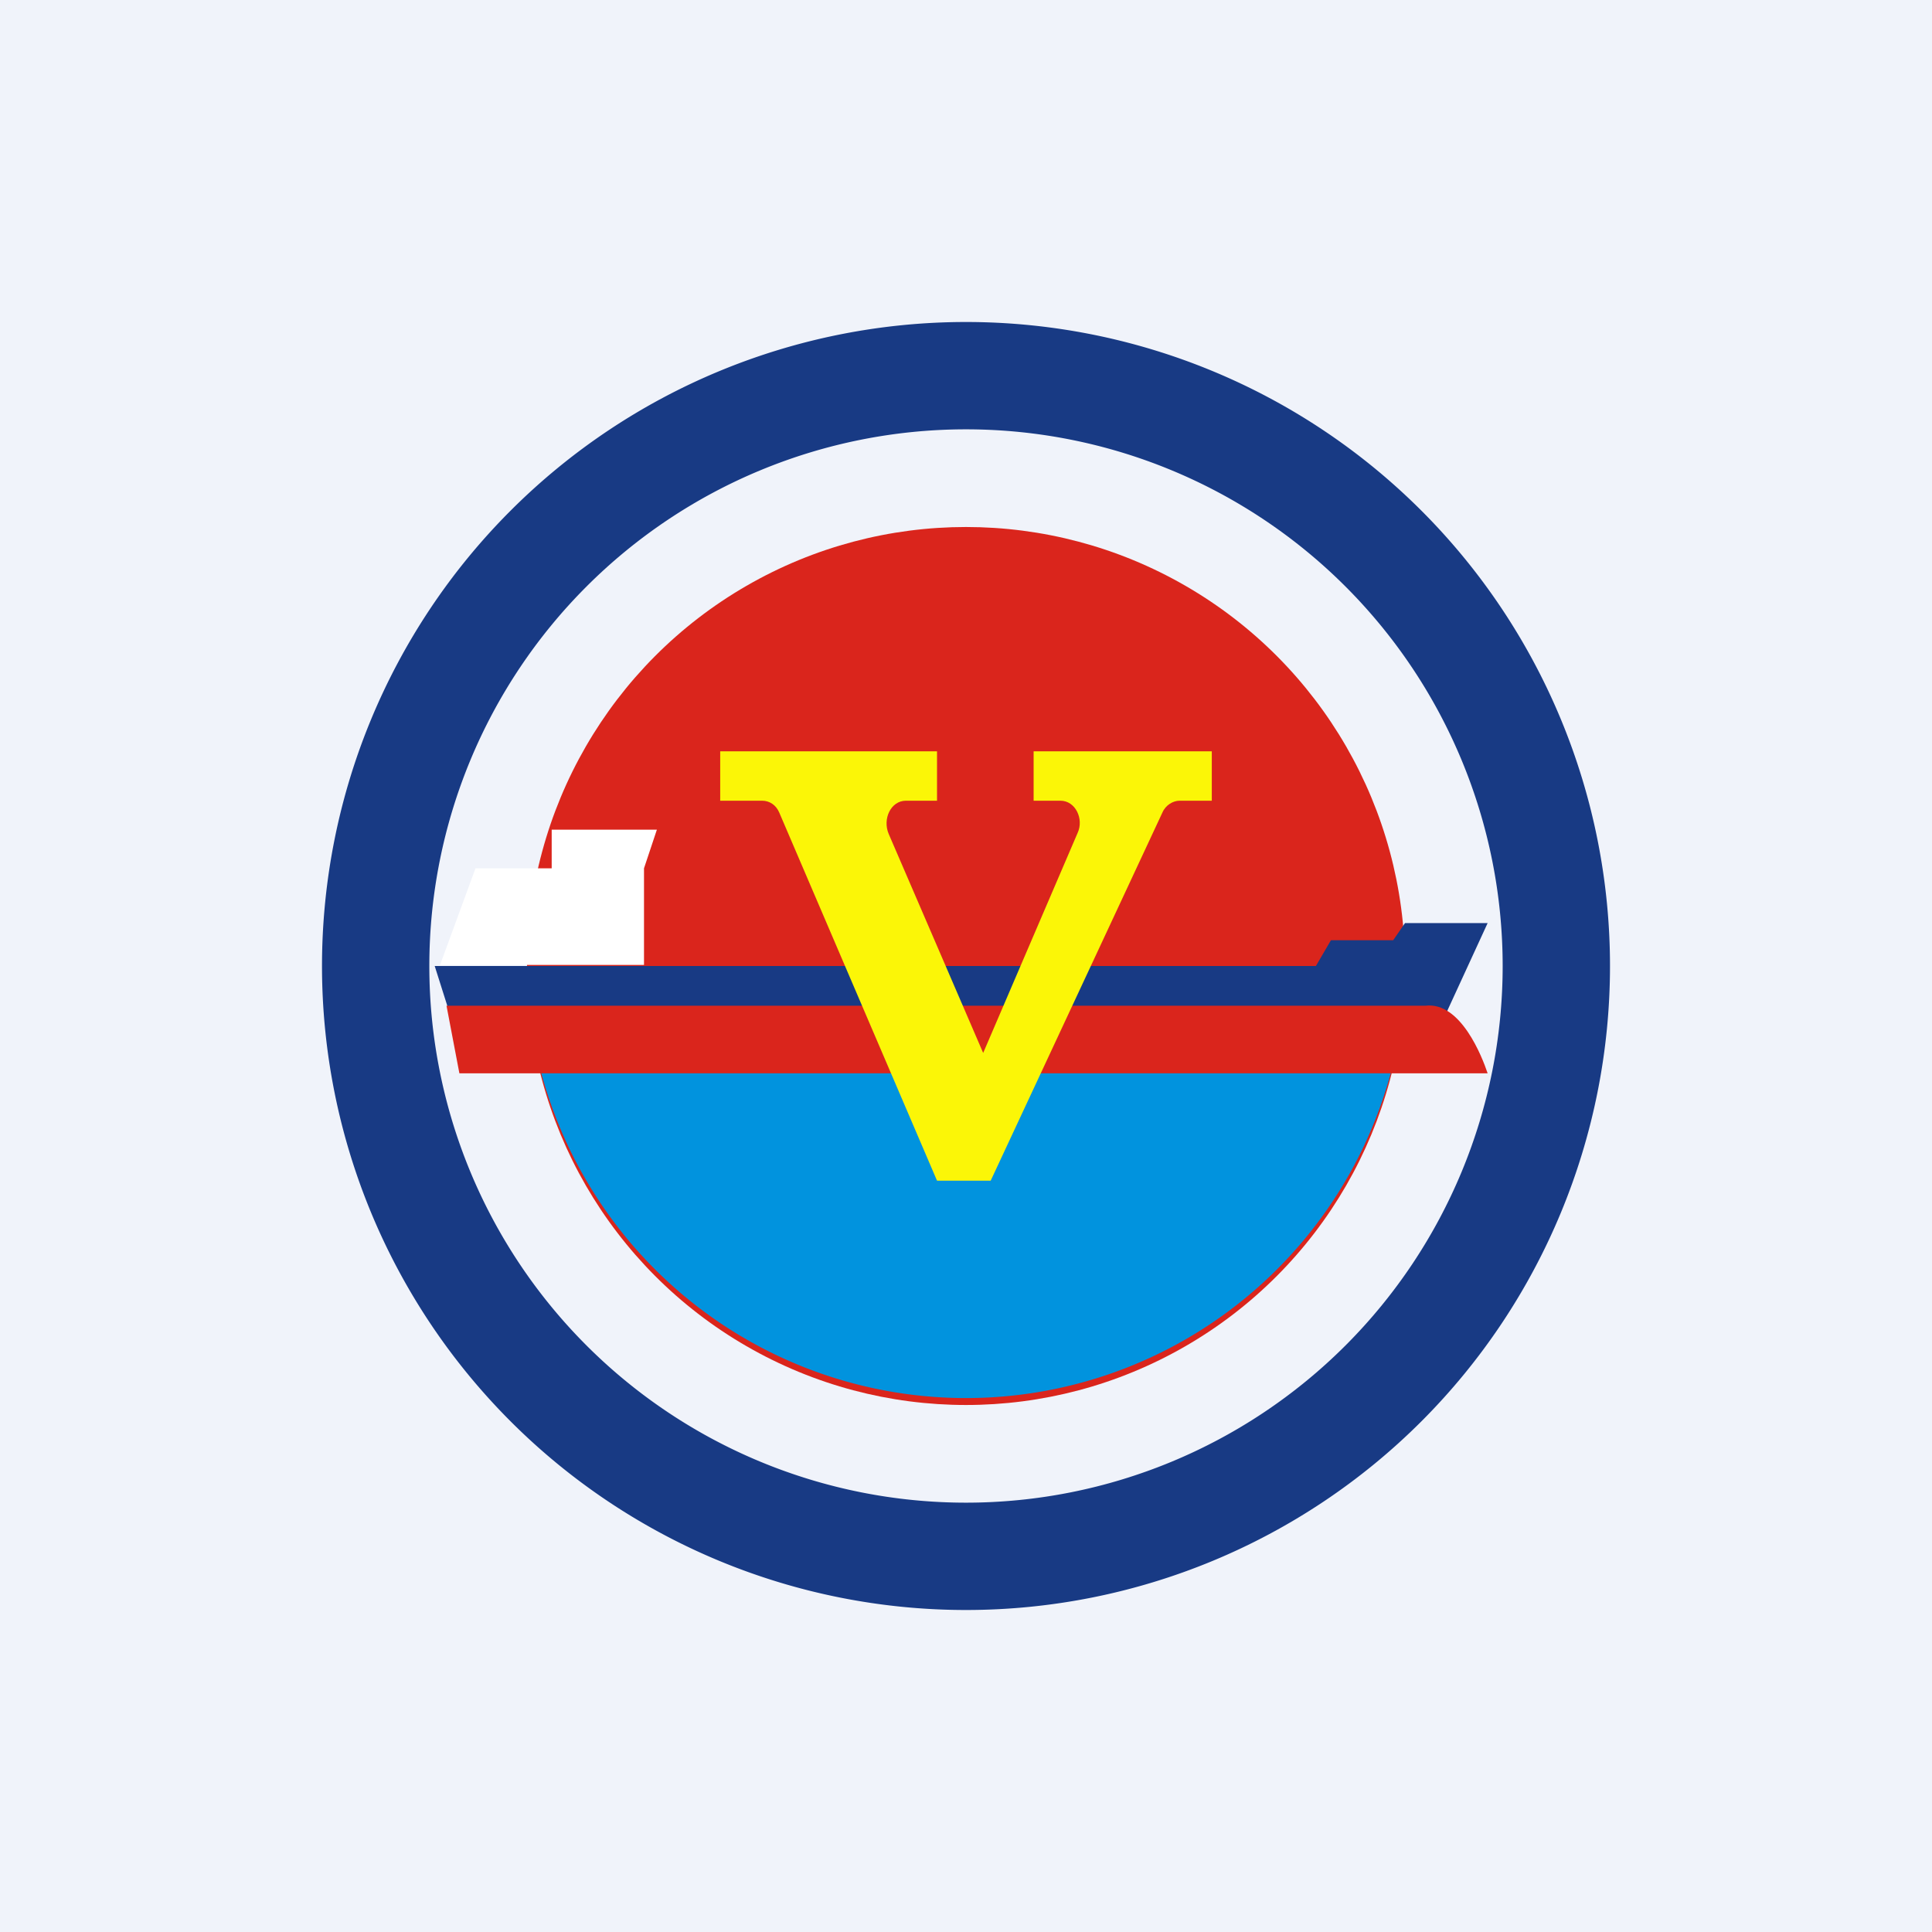 <!-- by TradingView --><svg width="18" height="18" viewBox="0 0 18 18" xmlns="http://www.w3.org/2000/svg"><path fill="#F0F3FA" d="M0 0h18v18H0z"/><path fill-rule="evenodd" d="M9 14A5 5 0 1 0 9 4a5 5 0 0 0 0 10Zm0 1A6 6 0 1 0 9 3a6 6 0 0 0 0 12Z" fill="#183A84"/><circle cx="9" cy="9" r="4.09" fill="#DA251C"/><path d="M4.92 9.33a4.1 4.1 0 0 0 8.16 0H4.92Z" fill="#0193DE"/><path d="m13.4 9.6.46-1h-.77l-.11.16h-.58l-.14.24H4.05l.19.6h9.15Z" fill="#183A84"/><path d="m4.28 10-.12-.63h9.12c.33-.04.53.48.58.63H4.28Z" fill="#DA251C"/><path d="M8.73 7H6.71v.46h.39c.07 0 .13.04.16.11L8.73 11h.5l1.6-3.43c.03-.07.1-.11.16-.11H11.29V7H9.63v.46h.25c.14 0 .22.17.16.3l-.88 2.05-.88-2.04c-.06-.14.02-.31.16-.31h.29V7Z" fill="#FBF607"/><path d="M6 8.09v.9H4.1l.33-.9h.71v-.36h.98L6 8.09Z" fill="#fff"/></svg>